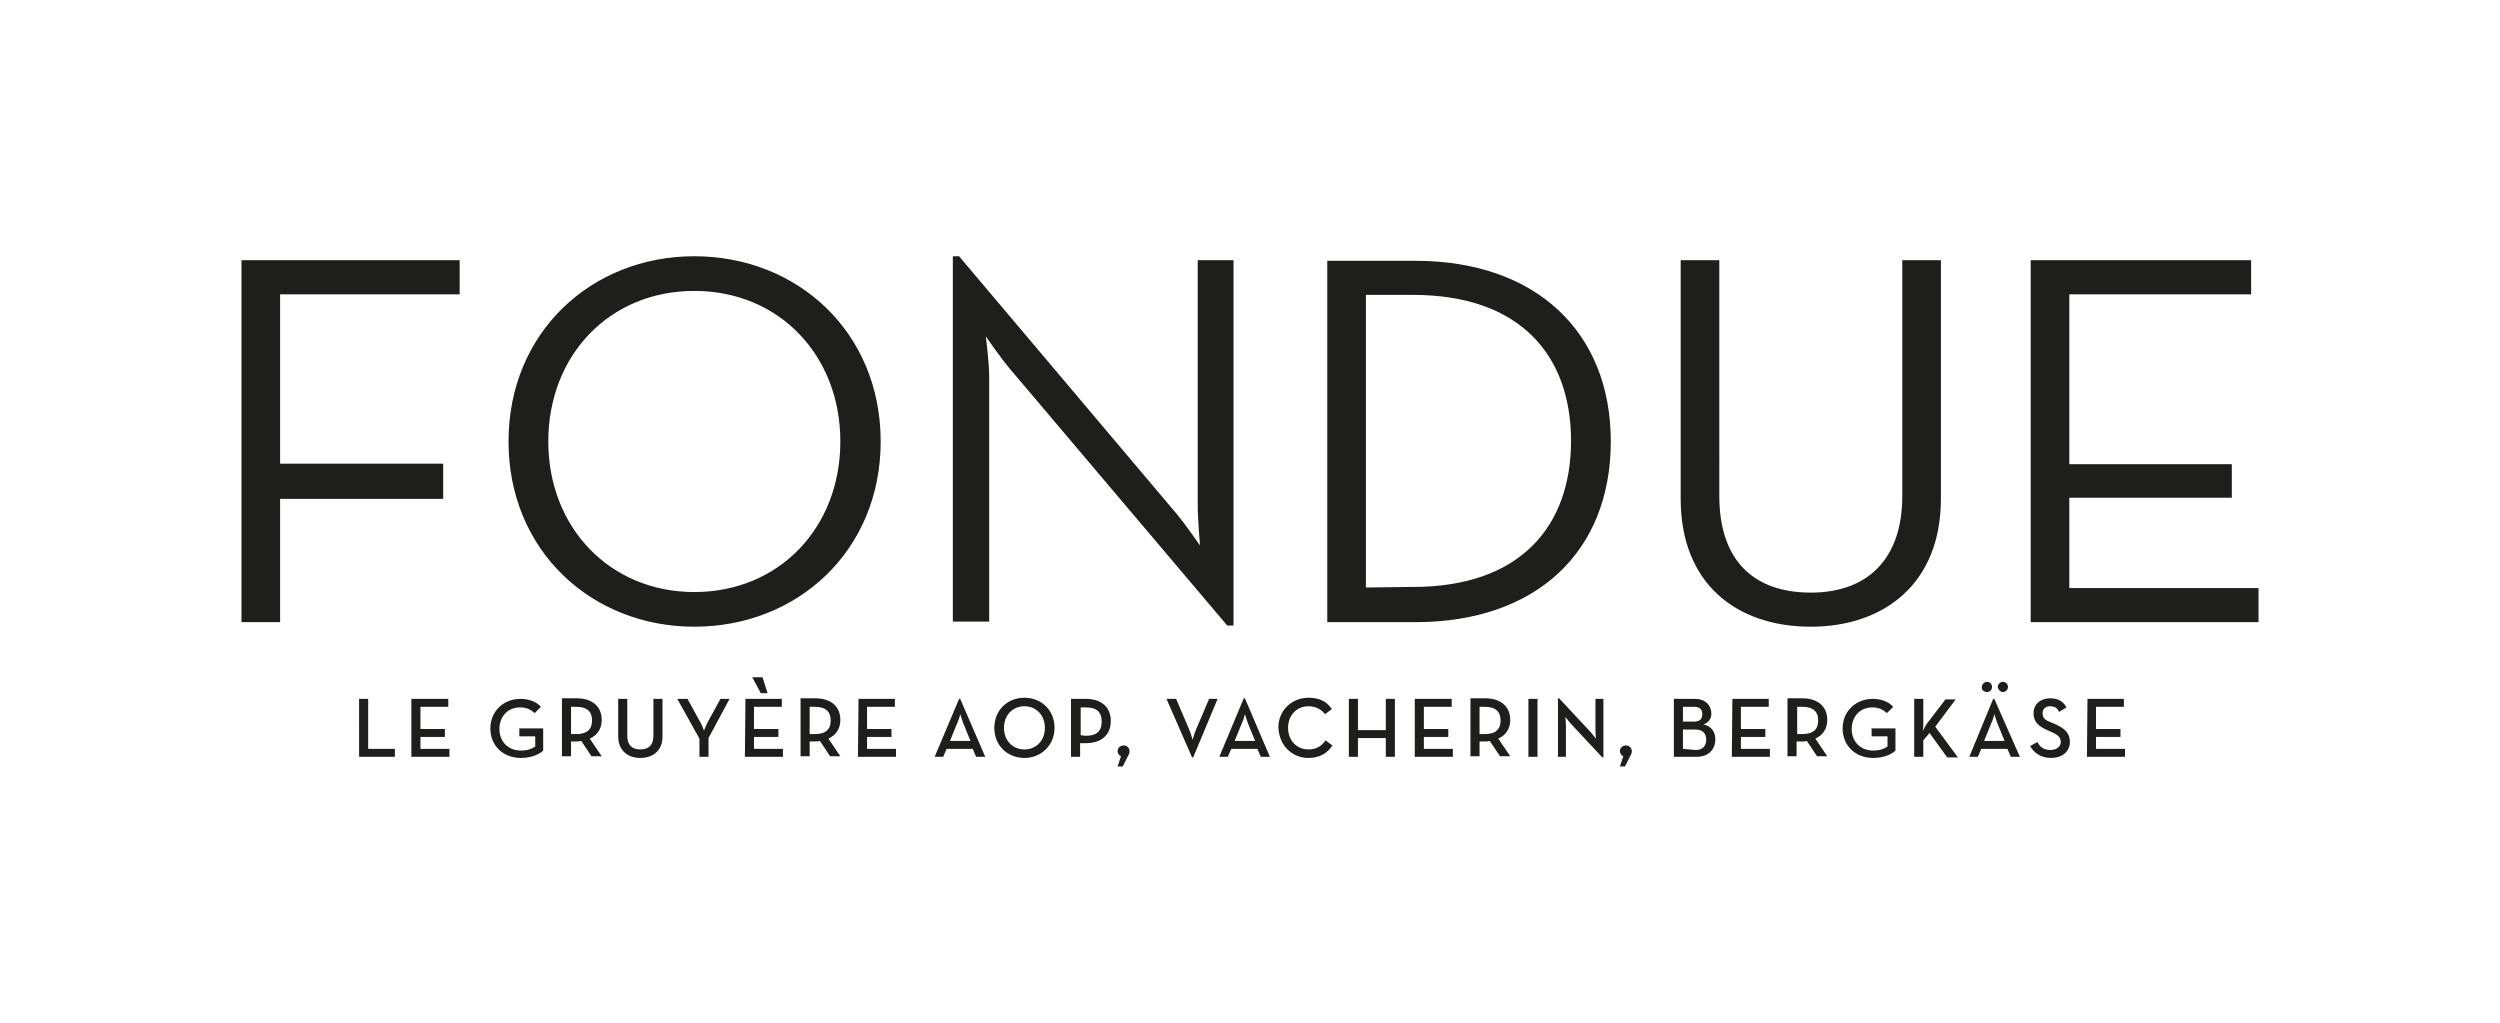 <?xml version="1.0" encoding="utf-8"?>
<!-- Generator: Adobe Illustrator 27.9.0, SVG Export Plug-In . SVG Version: 6.00 Build 0)  -->
<svg version="1.1" id="Lager_1" xmlns="http://www.w3.org/2000/svg" xmlns:xlink="http://www.w3.org/1999/xlink" x="0px" y="0px"
	 viewBox="0 0 440 180" style="enable-background:new 0 0 440 180;" xml:space="preserve">
<style type="text/css">
	.st0{fill:none;}
	.st1{display:none;}
	.st2{display:inline;fill:#003F89;}
	.st3{display:inline;fill:#FFFFFF;}
	.st4{display:inline;}
	.st5{fill:#FFFFFF;}
	.st6{fill:#E7000E;}
	.st7{fill:#1E1E1C;}
</style>
<g id="Calque_1">
	<rect y="0" class="st0" width="440" height="180"/>
</g>
<g id="Lager_3" class="st1">
	<path class="st2" d="M71.5,74c-1.3,6.1-2.9,10.2-4.7,12.3c-1.7,2-3.9,3-6.4,3c-1.7,0-2.4-0.4-2.7-0.7c-0.3-0.3-0.6-1.1-0.6-3.2
		V47.1c0-3.8,0.4-5.2,0.8-5.7c0.5-0.7,1.6-1.1,3.3-1.2h0.5V37h-0.6H44.9v3.2h0.5c1.4,0.1,2,0.5,2.3,0.8c0.7,0.7,1.1,2.2,1.1,4.4
		v39.2c0,2.2-0.4,3.7-1.1,4.4c-0.4,0.4-1.2,0.6-2.2,0.7H45v3.2h26.9l1.9-19.5h-2.2L71.5,74"/>
	<path class="st2" d="M153.2,68.7h-17.1v3.2c1.6,0,3,0.3,3.7,1.4c0.5,0.8,0.6,1.5,0.6,3.8v8.6c0,1.6-0.2,2.8-0.5,3.5
		c-0.6,1.2-1.7,1.9-3.4,1.9c-3.3,0-5.5-2.5-6.7-7.5c-1.2-5.2-1.9-11.3-1.9-18c0-8.2,0.7-14.6,2-19.1c1.3-4.3,3.2-6.4,5.9-6.4
		c2.4,0,4.7,2.1,6.7,6.3c1.1,2.3,2.2,5.6,3.3,9.6l0.1,0.4h2.2V36.3h-0.6h-1.6c0,1.6-0.3,3.6-1.6,3.8c-0.9,0.1-1.8-0.8-3.2-1.8
		c-2-1.3-4-2-6-2c-4.9,0-9.7,3-12.8,8.8l0,0c-3,5.6-4.5,12.5-4.5,20.7c0,8.1,1.5,14.9,4.3,20.3c3.1,5.9,8,8.8,13.3,8.8
		c2.9,0,5.5-0.6,7.9-1.7c2.3-1.1,4.2-2.3,5.3-3.5l0.1-0.2V78.8c0-2.7,0.2-4.5,0.7-5.5c0.4-0.8,1.3-1.3,2.6-1.4h1L153.2,68.7"/>
	<path class="st2" d="M185.8,88.6c-0.3-0.4-0.7-1.3-0.9-1.8c0,0-7.8-17.4-8.9-20.5c1.4-0.6,3.7-2,4.9-3.7c1.8-2.6,2.7-6.2,2.7-10.7
		c0-6.1-1.9-10.5-5.8-12.9c-2-1.2-5.1-1.9-8.3-1.9h-14.8h-0.6v3.2c1.6,0,2.5,0.6,3.1,1.1c0.5,0.5,0.9,2,0.9,5.8V83
		c0,3.6-0.4,5-0.8,5.5c-0.5,0.7-1.3,1.2-2.6,1.3h-0.5V93h16.5v-3.2h-0.5c-1.3-0.1-2.2-0.5-2.6-1.3c-0.5-0.9-0.7-2.7-0.7-5.5V67.7
		l10.5,25.4h12v-3.2h-0.9C186.7,89.8,185.8,88.6,185.8,88.6 M172.1,61.9c-1.1,1.2-2.9,1.9-5.4,2c0-1.2,0-20,0-20
		c0-1.4,0.3-2.1,0.5-2.3c0.3-0.4,0.9-0.6,1.9-0.6c2,0,3.3,1.4,4.1,4.2c0.5,1.8,0.7,4.2,0.7,7.3C173.9,58.6,172.9,61,172.1,61.9z"/>
	<path class="st2" d="M317.9,88.6c-0.3-0.4-0.7-1.3-0.9-1.8c0,0-7.8-17.4-8.9-20.5c1.4-0.6,3.7-1.9,4.9-3.7
		c1.8-2.6,2.7-6.2,2.7-10.7c0-6.1-1.9-10.5-5.8-12.9c-2-1.2-5.1-1.9-8.3-1.9h-14.8h-0.6v3.2c1.6,0,2.5,0.5,3.1,1.1
		c0.5,0.5,0.8,2,0.9,5.8v35.9c0,3.6-0.4,5-0.8,5.6c-0.4,0.7-1.3,1.2-2.6,1.3l-0.5,0.1v3.2h16.5v-3.2h-0.5c-1.3-0.1-2.2-0.5-2.7-1.3
		c-0.5-0.9-0.7-2.7-0.7-5.5V68l10.5,25.4h12v-3.2h-0.9C318.8,89.8,317.9,88.6,317.9,88.6 M304.2,61.9c-1.1,1.2-2.9,1.8-5.4,2
		c0-1.2,0-20,0-20c0-1.4,0.2-2.1,0.5-2.4c0.3-0.4,0.9-0.6,2-0.6c2,0,3.3,1.4,4.1,4.2c0.5,1.8,0.7,4.2,0.7,7.3
		C306,58.7,305,61,304.2,61.9z"/>
	<path class="st2" d="M207.9,37.2v3.1l0.5,0.1c1.5,0.2,2.6,0.8,3.1,1.7c0.4,0.7,0.8,2.3,0.8,5.7V76c0,2.3-0.4,5.9-1,7.5
		c-1.4,4.3-3.2,6.3-6.5,6.3c-2.5,0-4.3-2.7-4.8-5.6c-0.4-2.2-0.6-4-0.6-8.1V47.3c0-3.7,0.4-5.1,0.8-5.6c0.5-0.7,1.5-1.1,3-1.2h0.5
		v-3.2h-16.9v3.1c1.7,0,2.7,0.8,3.2,1.5c0.4,0.5,0.6,1.8,0.6,5.5v27.2c0,4.7,0.5,8.7,1.6,11.7c2,5.8,5.8,8.7,11.2,8.7
		c4.2,0,7.7-2.1,9.9-5.9c2.2-3.7,2.8-9.4,2.8-14.5V46.9c0-3.3,0.4-4.3,0.6-4.7c0.4-0.6,1.4-1.6,2.6-1.6v-3.2L207.9,37.2"/>
	<path class="st2" d="M241.1,37.2v3.1c0,0,1.5,0.1,2.3,0.7c0.7,0.5,0.9,1,0.9,2.2c0,0.8-0.1,1.1-0.4,2.3l-1.5,5.2
		c0,0-2.4,8.8-3.7,12.5c-0.8-2.6-5.4-17.7-5.4-17.7l-0.5-1.5c-0.4-1.3-0.4-2.3,0-2.9c0.3-0.4,1.1-0.8,3.3-0.8v-3.1h-15.9v3.1
		c0.7,0,1.4,0.3,1.8,0.6c0.7,0.6,1.3,1.8,1.8,3.5l7.9,25.7V83c0,3.5-0.4,5-0.7,5.6c-0.5,0.8-1.4,1.2-2.9,1.3h-0.5v3.2h16.9v-3.2H244
		c-1.4-0.1-2.3-0.5-2.8-1.2c-0.4-0.5-0.8-2-0.8-5.6V70.2l8.2-27.1c0.3-0.9,0.7-1.7,1.2-2.1c0.3-0.3,0.9-0.7,2.3-0.7v-3.1H251H241.1"
		/>
	<path class="st2" d="M280.9,75.5c-1.4,5.4-3,9.1-4.7,11s-3.9,2.8-6.6,2.8c-1.3,0-2.2-0.2-2.6-0.7c-0.3-0.4-0.6-1.2-0.6-3.2
		c0,0,0-17.9,0-19.1c2,0.1,3.5,0.9,4.3,2.5c1,1.8,1.6,5,1.9,9.5v0.5h2.2V50.5h-2.2V51c-0.5,4.4-1.1,7.5-2,9.2
		c-0.8,1.4-2.1,2.1-4.2,2.2c0-1.1,0-18.2,0-18.2c0-1.8,0.3-2.5,0.4-2.7s0.6-0.5,2.2-0.5c3.4,0,5.7,0.9,7,2.7
		c1.3,1.9,2.2,5.4,2.8,10.5v0.5h2.2V37.3h-0.5h-26.1v3.2h0.5c1.4,0.1,1.9,0.4,2.3,0.8c0.7,0.7,1.1,2.2,1.1,4.4v39.2
		c0,2.1-0.4,3.7-1,4.4c-0.4,0.5-1.2,0.7-2.3,0.8h-0.5v3.2h26.9l1.9-18h-2.2L280.9,75.5"/>
	<path class="st2" d="M262.8,32.8l2.7,2.9l0.2,0.2h3.5l-3.3-8.4c-1.2-3.1-2.1-4.3-3.7-4.1c-0.8,0.1-1.6,0.8-1.9,1.2
		c-0.5,0.8-0.7,1.5-0.7,2.6c0,0.9,0.3,1.9,1,2.9L262.8,32.8"/>
	<path class="st2" d="M349,75.1l-0.1,0.4c-1.4,5.4-2.9,9.1-4.7,11c-1.7,1.9-3.9,2.8-6.6,2.8c-1.3,0-2.2-0.3-2.6-0.7
		c-0.3-0.4-0.6-1.2-0.6-3.2c0,0,0-17.9,0-19.1c2,0.1,3.4,0.9,4.3,2.5c1,1.8,1.6,5,1.9,9.5v0.5h2.2V50.5h-2.2V51
		c-0.5,4.4-1.1,7.5-2,9.2c-0.7,1.4-2.1,2.1-4.2,2.2c0-1.1,0-18.2,0-18.2c0-1.8,0.2-2.5,0.4-2.7c0.2-0.2,0.6-0.5,2.2-0.5
		c3.4,0,5.7,0.9,7,2.7s2.2,5.4,2.8,10.5v0.5h2.2V37.3h-0.6h-26.1v3.2h0.5c1.1,0.1,1.9,0.4,2.3,0.8c0.7,0.7,1.1,2.2,1.1,4.4v39.2
		c0,2.1-0.4,3.7-1,4.4c-0.4,0.4-1.2,0.7-1.7,0.8L323,90v3.2h26.2l1.9-18L349,75.1"/>
	<path class="st2" d="M100.6,75.1l-0.1,0.4c-1.4,5.4-3,9.1-4.7,11s-3.9,2.8-6.6,2.8c-1.3,0-2.2-0.3-2.6-0.7
		c-0.3-0.4-0.6-1.2-0.6-3.2c0,0,0-17.9,0-19.1c2,0.1,3.5,0.9,4.3,2.5c0.9,1.8,1.6,5,1.9,9.5v0.5h2.2V50.5h-2.1L92.2,51
		c-0.5,4.4-1.1,7.5-2,9.2c-0.7,1.4-2.1,2.1-4.1,2.2c0-1.1,0-18.2,0-18.2c0-1.8,0.2-2.5,0.4-2.7c0.1-0.2,0.6-0.6,2.2-0.5
		c3.4,0,5.7,0.9,7,2.7s2.2,5.4,2.8,10.5l0.1,0.5h2.2V37.3h-0.6H74.1v3.2h0.5c1.1,0.1,1.9,0.4,2.3,0.8c0.7,0.7,1.1,2.2,1.1,4.4v39.2
		c0,2.1-0.4,3.7-1,4.4c-0.4,0.4-1.2,0.7-1.7,0.8L74.6,90v3.2h26.2l1.9-18L100.6,75.1"/>
	<polyline class="st2" points="348.3,130.4 44.5,130.4 44.5,102.9 348.3,102.9 348.3,130.4 	"/>
	<path class="st2" d="M366.6,46.7c-0.1-0.1-0.2-0.2-0.2-0.3c0,0-1.7-3.2-1.9-3.7c0.3-0.1,0.8-0.4,1-0.7c0.4-0.5,0.6-1.1,0.6-1.9
		c0-1.1-0.4-1.9-1.2-2.3c-0.4-0.2-1.1-0.3-1.7-0.3h-3.1H360v0.6c0.3,0,0.5,0.1,0.6,0.2c0.1,0.1,0.2,0.4,0.2,1.1v6.5
		c0,0.6-0.1,0.9-0.2,1s-0.3,0.2-0.6,0.2h-0.1v0.6h3.5v-0.6h-0.1c-0.3,0-0.5-0.1-0.6-0.2c-0.1-0.2-0.2-0.5-0.2-1v-2.8l2.2,4.6h2.6
		v-0.6h-0.2C366.8,46.9,366.6,46.7,366.6,46.7 M363.7,41.8c-0.2,0.2-0.6,0.3-1.2,0.4c0-0.2,0-3.6,0-3.6c0-0.2,0.1-0.4,0.1-0.4
		c0.1-0.1,0.2-0.1,0.4-0.1c0.4,0,0.7,0.3,0.9,0.8c0.1,0.3,0.1,0.8,0.1,1.3C364.1,41.2,363.9,41.6,363.7,41.8z"/>
	<path class="st2" d="M363.2,34.2c-4.5,0-8.2,3.7-8.2,8.2s3.7,8.2,8.2,8.2s8.2-3.7,8.2-8.2C371.4,37.9,367.7,34.2,363.2,34.2
		 M363.2,49.5c-3.9,0-7.1-3.2-7.1-7.1s3.2-7.1,7.1-7.1s7.1,3.2,7.1,7.1C370.3,46.3,367.1,49.5,363.2,49.5z"/>
	<path class="st3" d="M64,119.4c0,0.4,0.1,0.8,0.2,1.1c0.4,1.1,1.5,1.3,2.4,1.3c0.8,0,2.1-0.3,2.1-1.6c0-0.9-0.7-1.2-3.5-2
		c-2.6-0.8-5.5-1.5-5.5-5.1c0-4.1,3.2-5.8,6.6-5.8c3.6,0,6.7,1.5,6.8,5.7h-4.8c0.1-0.6-0.2-1.1-0.6-1.4s-1-0.4-1.5-0.4
		c-0.7,0-1.8,0.2-1.8,1.2c0.1,1.2,2.4,1.5,4.7,2.2c2.3,0.7,4.6,1.8,4.6,5.1c0,4.6-3.9,6-7.6,6c-1.9,0-7.1-0.7-7.2-6.3L64,119.4"/>
	<polyline class="st3" points="101.7,125.3 96.8,125.3 95,114.7 95,114.6 93.3,125.3 88.3,125.3 83.9,107.8 88.8,107.8 90.8,118.6 
		90.9,118.6 92.8,107.8 97.3,107.8 99.2,118.8 99.3,118.8 101.3,107.8 106.3,107.8 101.7,125.3 	"/>
	<polyline class="st3" points="117.5,107.8 122.5,107.8 122.5,125.3 117.5,125.3 117.5,107.8 	"/>
	<polyline class="st3" points="139,112.3 134.4,112.3 134.5,107.8 148.7,107.8 148.7,112.3 144.1,112.3 144.1,125.3 139,125.3 
		139,112.3 	"/>
	<polyline class="st3" points="159.8,121.1 167.4,112.3 160.3,112.3 160.3,107.8 174.1,107.8 174.1,111.7 166.4,120.8 174.4,120.8 
		174.5,125.3 159.8,125.3 159.8,121.1 	"/>
	<polyline class="st3" points="186.4,107.8 199.9,107.8 199.9,112.3 191.4,112.3 191.4,114.5 199.1,114.5 199.1,118.7 191.4,118.6 
		191.4,120.8 200.2,120.8 200.2,125.3 186.4,125.3 186.4,107.8 	"/>
	<path class="st3" d="M217.6,112h2.4c1.9,0,2.5,0.6,2.5,1.7c0,1.6-1.3,1.7-2.2,1.7h-2.6L217.6,112 M212.6,125.3h5v-6.1h2.7
		c2,0,2.1,1.7,2.3,3.4c0.1,0.9,0.2,1.8,0.4,2.7h5c-0.5-0.8-0.5-2.9-0.5-3.8c-0.2-2.2-1-3.8-2.4-4.4c1.7-0.7,2.5-2.6,2.5-4.4
		c0-3.3-2.5-5-5.3-5h-9.6L212.6,125.3z"/>
	<polyline class="st3" points="239.6,107.8 244.7,107.8 244.7,120.8 251.9,120.8 251.9,125.3 239.6,125.3 239.6,107.8 	"/>
	<path class="st3" d="M269.5,119.1l1.6-5.4l0,0l1.5,5.4H269.5 M262.6,125.3h5.1l0.7-2.5h5.2l0.7,2.5h5.2l-6-17.5h-4.9L262.6,125.3z"
		/>
	<polyline class="st3" points="290.8,107.8 295.9,107.8 300.7,117.2 300.8,117.2 300.7,107.8 305.5,107.8 305.5,125.3 300.6,125.3 
		295.6,115.8 295.5,115.8 295.5,125.3 290.8,125.3 290.8,107.8 	"/>
	<path class="st3" d="M323.3,112.3h1.6c3.6,0,4,3.1,4,4.2c0,1.6-0.5,4.4-3.6,4.4h-2V112.3 M318.2,125.3h7.3c5.7,0,8.4-3.4,8.4-8.8
		c0-4.4-1.9-8.7-7.4-8.7h-8.3V125.3z"/>
	<g class="st4">
		<path class="st5" d="M411.4,97L411.4,97c-0.2,0-0.5-0.1-0.6,0.2c-1.7,0-2.5-0.1-4.1-0.2l-0.1-1.4c0.2-0.6-0.1-1.1,0.6-1.3
			l-0.2-0.1c0.5-0.3,0.1-0.8,0.3-1.1c-0.7-0.6-2.4-1.2-3.5-1.2c-0.8,0.3-1.6,0.6-2.5,1h-0.1l0,0c-0.1,1.3,0.4,3-0.2,4.2
			c-1.4-0.1-3.5,0.6-4.9,0.3l-0.4-0.1c-0.3-0.3-0.2,0.1-0.3,0.5c-0.1,0.4-0.3,1.8-0.1,2.3c0.1,0.8,0.7,1,0.4,2.1
			c0.3,0.3,0,0.5,0.3,0.6c1.2,0.2,3.1-0.3,4.3-0.2c0.5,1.6-0.3,2.7-0.3,4.3c1.2,0.1,2.5,0,3.4,0.6c0.3,0,1.9,0,2.1,0.2
			c1-0.8-0.6-1,0.3-1.9c-0.6-0.9,0.4-1.7,0.4-2.4c-0.6-0.6,0.2-0.4,0-1c1.5,0.2,2.7,0,4.2,0.3c0.4,0.1,0.8,0.1,1.1,0.3h0.4
			c0-0.2,0.1-0.5,0-0.6c0.6-0.4-0.1-1,0.7-1.4c0.3-0.1-0.1-0.1-0.1-0.4c0-0.1,0.2,0,0.3-0.1v-0.1C412.7,99.5,411.7,97.3,411.4,97"/>
		<path class="st6" d="M407.3,93.1c-0.2,0.3,0.2,0.9-0.3,1.1l0.2,0.1c-0.7,0.2-0.3,0.8-0.6,1.3l0.1,1.4c1.6,0,2.4,0.2,4.1,0.2
			c0.1-0.3,0.4-0.1,0.6-0.2c-1-2.4-0.7-3.2-0.8-6.3c0-0.9-0.1-1.4-0.1-2c0,0-0.9,0.9-4.4,2.2c-1.1,0.4-1.8,0.7-2.3,1
			C404.8,91.9,406.5,92.5,407.3,93.1"/>
		<path class="st6" d="M359.4,121.2c0.5,2.5,0.1,2,1.3,6.8c0,0.1,0.4,1.5,1,3.3c0.3,1.1,16.6,1.3,16.6,1.3l7.6,4l4.6-5.6
			c0,0,28.2-6.5,28-7.6c-0.3-1.4-0.3-2.3-0.3-2.3c-0.1-0.9-0.3-2.1-0.5-3.3c-0.4-2.3-0.8-4.2-1.4-5.9l-0.1-0.1v-0.1
			c-0.1-0.2-0.1-0.4-0.2-0.6c0,0-1.6-5.3-1.6-5.8c-0.4-2.6-0.7-3.4-1.4-4.9v0.1c-0.1,0-0.3,0-0.3,0.1c0,0.3,0.4,0.3,0.1,0.4
			c-0.8,0.4,0,1-0.7,1.4c0.1,0.1,0,0.4,0,0.6h-0.4c-0.2-0.2-0.7-0.2-1.1-0.3c-1.5-0.3-2.7,0-4.2-0.3c0.1,0.6-0.7,0.5,0,1
			c0,0.8-1,1.5-0.4,2.4c-0.8,0.9,0.7,1.1-0.3,1.9c-0.2-0.2-1.9-0.3-2.1-0.2c-0.9-0.6-2.2-0.5-3.4-0.6c0-1.7,0.7-2.7,0.3-4.3
			c-1.2-0.2-3.1,0.3-4.3,0.2c-0.4-0.2,0-0.4-0.3-0.6c0.3-1.1-0.3-1.2-0.4-2.1c-0.3-0.5,0-2,0.1-2.3c0.1-0.4-0.1-0.7,0.3-0.5l0.4,0.1
			c1.4,0.3,3.5-0.4,4.9-0.3c0.6-1.2,0.1-2.9,0.2-4.2c-4.1,1.4-7.6,4.3-13.9,6c-11.3,3-10.3,3.8-19.7,6.8c-3.8,1.2-4.9,1.6-8.1,1.9
			c-3.2,0.4-3.6-0.3-3,1.1c0.5,1.3,0.7,3.1,1.6,6C358.3,115.3,359.1,119.3,359.4,121.2"/>
		<path d="M364.7,141.3c0.2,0.8,0.5,1.7,0.8,2.6c1.3,4.6,1.1,6.1,1.1,6.1s2,0.2,3-0.3s6.6-4,10.3-5.3c5.8-2.1,10.5-3,13.2-3.8
			c2.7-0.9,8.3-3.5,13.5-6c9.4-4.7,14.6-4.5,14.6-4.5s-0.4-0.7-0.9-1.9c-0.9-1.8-1.3-3.6-1.6-5c-5.6,3-16.5,3.4-16.5,3.4
			c-5.3-0.8-7.4,0.2-7.4,0.2l-0.9,3.5l-7.1,4.6l-3-6.6l-6.3,0.8c-4.8-0.4-12.9,1.5-15.6,2.1c0.9,3.1,1.7,5.8,1.7,5.8
			c0.2,0.6,0.9,2.8,1.1,3.5L364.7,141.3z"/>
		<path class="st5" d="M412.8,120.7c4.6-5.4,5.1-9.9,0.4-11.9c-9.7-4-18.2,11.4-18.2,11.4s2.2-3.6,7.3-5c-0.5,3.3-2,11.8-4.7,21.1
			c2.4-1.1,5.5-5.6,5.5-5.6s2.2-7.6,3.1-16c0.3,0,0.6,0,1,0c10.7,0.5-1.2,11-1.2,11S408.2,126.1,412.8,120.7"/>
		<path class="st5" d="M379,113.2c-2.9,2.4-11.3,16-11.3,16c-0.2,0-4.3,0.5-6.4,0.8c0,0,0.4,1.4,0.6,2c1.6-0.3,4-0.6,4.9-0.7
			c0,0.1-1.8,2.7-3.4,5.6c0.3,1,0.9,3.1,1.2,4c2.2-3.8,4.9-9.3,5.2-9.7c1.8-0.3,5.3-0.5,5.7-0.5c0,0.2,1.1,6.3,2.3,7.9
			c2-3,3.6-6.8,3.6-7c0,0-1-4.7-1.2-6.3c-0.9-7.9,1.3-13.3,1.3-13.3L379,113.2z M375.1,128.5c0,0-3.4,0.3-4.2,0.5
			c0,0,2.2-3.8,5.4-9.5C375.8,120.6,374.5,124.2,375.1,128.5"/>
		<path class="st5" d="M391.8,133.3c3.2-4.6,6.7-9.9,6.3-16.5c-0.2-3-2.4-4.3-4.1-6.1c-0.9-1-2.2-0.5-3.4-0.3l-4,6.1
			c0.3,0,0.7-0.1,1-0.2c-0.2,0.3-3.6,5.8-4.7,8.8c-1.1,3.1-1.5,6.9,0.4,9.5c2.1,2.8,5.8,2.3,7.7-0.4
			C391.2,134.1,391.6,133.7,391.8,133.3 M387.4,128.5c-2.2-3.6-0.6-8.5,1.2-12.2c0.5,0,0.8,0,1.4,0.5c1.2,1.1,2.4,2,3.2,3.6
			c1.6,3,1,6.3-0.1,9.4C391.2,130.8,388.8,130.7,387.4,128.5"/>
	</g>
</g>
<g id="Lager_2_00000077313270865959249830000013319300742042085272_">
	<g>
		<g>
			<g>
				<path class="st7" d="M367.3,133.2h6.7v-1.4h-5.1v-2.1h4.3v-1.4h-4.3v-3.9h4.9V123h-6.4L367.3,133.2L367.3,133.2z M361,133.4
					c1.9,0,3.3-1.1,3.3-2.8c0-1.6-0.9-2.4-2.7-3.2l-0.7-0.3c-1.1-0.4-1.4-0.8-1.4-1.6c0-0.7,0.5-1.2,1.3-1.2s1.3,0.3,1.6,1l1.3-0.8
					c-0.6-1.1-1.5-1.6-2.9-1.6c-1.7,0-2.9,1.1-2.9,2.6c0,1.6,0.9,2.3,2.4,3l0.7,0.3c1.1,0.5,1.7,0.9,1.7,1.8c0,0.8-0.8,1.4-1.8,1.4
					c-1.3,0-1.9-0.6-2.3-1.4l-1.3,0.7C357.9,132.4,359.1,133.4,361,133.4 M349.2,130.4l1.3-3.2c0.3-0.6,0.5-1.5,0.5-1.5
					s0.3,0.9,0.5,1.5l1.3,3.2H349.2z M346.6,133.2h1.5l0.6-1.4h4.6l0.6,1.4h1.6L351,123h-0.2L346.6,133.2z M349.7,121.8
					c0.5,0,0.9-0.4,0.9-0.9s-0.4-0.9-0.9-0.9c-0.4,0-0.9,0.4-0.9,0.9C348.7,121.4,349.2,121.8,349.7,121.8 M352.5,121.8
					c0.5,0,0.9-0.4,0.9-0.9s-0.4-0.9-0.9-0.9c-0.4,0-0.9,0.4-0.9,0.9C351.7,121.4,352.1,121.8,352.5,121.8 M338.4,128.7
					c0.1-0.4,0.1-1.1,0.1-1.5V123h-1.6v10.2h1.6v-2.9l1.1-1.3l3.1,4.3h1.9l-4-5.4l3.6-4.8h-1.8l-3.3,4.3
					C338.9,127.7,338.6,128.3,338.4,128.7 M329.7,133.4c1.9,0,3.3-0.7,3.9-1.3v-3.9h-4.2v1.4h2.8v1.8c-0.6,0.4-1.4,0.7-2.5,0.7
					c-2.3,0-3.8-1.6-3.8-3.8c0-2.2,1.5-3.8,3.6-3.8c1.2,0,1.9,0.4,2.6,1l1.1-1.1c-0.8-0.9-2.1-1.4-3.6-1.4c-3,0-5.3,2.2-5.3,5.2
					C324.3,131.2,326.5,133.4,329.7,133.4 M316.3,129.2v-4.8h0.9c2,0,2.8,0.9,2.8,2.4s-0.8,2.4-2.8,2.4H316.3z M319.5,130
					c1.3-0.6,2.1-1.7,2.1-3.3c0-2.3-1.6-3.8-4.4-3.8h-2.6v10.2h1.6v-2.6h0.9c0.3,0,0.6,0,0.9-0.1l1.8,2.7h1.8L319.5,130z
					 M304.8,133.2h6.7v-1.4h-5.1v-2.1h4.3v-1.4h-4.3v-3.9h4.9V123h-6.4L304.8,133.2L304.8,133.2z M296.2,131.8v-3.4h2.2
					c1.3,0,1.9,0.7,1.9,1.8c0,1-0.6,1.8-1.8,1.8L296.2,131.8L296.2,131.8z M296.2,127v-2.6h2c1,0,1.4,0.5,1.4,1.3s-0.4,1.3-1.4,1.3
					L296.2,127L296.2,127z M294.7,133.2h3.9c2.1,0,3.3-1.3,3.3-3.1c0-1.3-0.7-2.3-2.1-2.6c0.9-0.3,1.4-1,1.4-1.9
					c0-1.4-1-2.6-2.9-2.6h-3.7v10.2H294.7z M286,134.9l0.9-1.8c0.2-0.3,0.3-0.6,0.3-0.9c0-0.6-0.5-1-1-1c-0.6,0-1.1,0.4-1.1,1
					c0,0.4,0.3,0.8,0.6,0.9l-0.6,1.8 M282,133.3h0.2V123h-1.4v5.6c0,0.6,0.1,1.4,0.1,1.4s-0.6-0.7-0.9-1.1l-5.6-6h-0.2v10.3h1.4
					v-5.6c0-0.6-0.1-1.4-0.1-1.4s0.6,0.7,0.9,1.1L282,133.3z M269,133.2h1.6V123H269V133.2z M260.4,129.2v-4.8h0.9
					c2,0,2.8,0.9,2.8,2.4s-0.8,2.4-2.8,2.4H260.4z M263.7,130c1.3-0.6,2.1-1.7,2.1-3.3c0-2.3-1.6-3.8-4.4-3.8h-2.6v10.2h1.6v-2.6
					h0.9c0.3,0,0.6,0,0.9-0.1l1.8,2.7h1.8L263.7,130z M249,133.2h6.7v-1.4h-5.1v-2.1h4.3v-1.4h-4.3v-3.9h4.9V123H249V133.2
					L249,133.2z M237.4,133.2h1.6v-3.3h4.9v3.3h1.6V123h-1.6v5.5H239V123h-1.6V133.2z M230.3,133.4c1.9,0,3.3-0.8,4.2-2.2l-1.2-0.9
					c-0.7,1-1.6,1.6-3,1.6c-2.1,0-3.6-1.6-3.6-3.8c0-2.2,1.5-3.8,3.6-3.8c1.3,0,2.3,0.6,2.9,1.4l1.2-0.9c-0.9-1.4-2.3-2-4.1-2
					c-2.9,0-5.3,2.2-5.3,5.2C225.1,131.2,227.4,133.4,230.3,133.4 M217.3,130.4l1.3-3.2c0.3-0.6,0.5-1.5,0.5-1.5s0.3,0.9,0.5,1.5
					l1.3,3.2H217.3z M214.6,133.2h1.5l0.6-1.4h4.6l0.6,1.4h1.6l-4.4-10.3h-0.2L214.6,133.2z M209.8,133.3h0.2l4.3-10.3h-1.5
					l-2.3,5.4c-0.3,0.7-0.6,1.8-0.6,1.8s-0.3-1.1-0.6-1.8L207,123h-1.7L209.8,133.3z M197.6,134.9l0.9-1.8c0.2-0.3,0.3-0.6,0.3-0.9
					c0-0.6-0.5-1-1-1c-0.6,0-1.1,0.4-1.1,1c0,0.4,0.3,0.8,0.6,0.9l-0.6,1.8 M190.2,129.4v-4.9h0.9c2,0,2.8,0.9,2.8,2.5
					c0,1.6-0.8,2.5-2.8,2.5L190.2,129.4L190.2,129.4z M188.5,133.2h1.6v-2.4h1c2.8,0,4.4-1.5,4.4-3.9c0-2.4-1.6-3.9-4.4-3.9h-2.6
					V133.2z M180.3,131.9c-2.1,0-3.6-1.6-3.6-3.8c0-2.2,1.5-3.8,3.6-3.8s3.6,1.6,3.6,3.8C183.9,130.3,182.4,131.9,180.3,131.9
					 M180.3,133.4c2.9,0,5.3-2.2,5.3-5.3s-2.3-5.3-5.3-5.3s-5.3,2.2-5.3,5.3C175,131.2,177.3,133.4,180.3,133.4 M167.2,130.4
					l1.3-3.2c0.3-0.6,0.5-1.5,0.5-1.5s0.3,0.9,0.5,1.5l1.3,3.2H167.2z M164.5,133.2h1.5l0.6-1.4h4.6l0.6,1.4h1.6L169,123h-0.2
					L164.5,133.2z M151,133.2h6.7v-1.4h-5.1v-2.1h4.3v-1.4h-4.3v-3.9h4.9V123h-6.4L151,133.2L151,133.2z M142.5,129.2v-4.8h0.9
					c2,0,2.8,0.9,2.8,2.4s-0.8,2.4-2.8,2.4H142.5z M145.8,130c1.3-0.6,2.1-1.7,2.1-3.3c0-2.3-1.6-3.8-4.4-3.8h-2.6v10.2h1.6v-2.6
					h0.9c0.3,0,0.6,0,0.9-0.1l1.8,2.7h1.8L145.8,130z M131.1,133.2h6.7v-1.4h-5.1v-2.1h4.3v-1.4h-4.3v-3.9h4.9V123h-6.4L131.1,133.2
					L131.1,133.2z M133.9,122h1.2l-0.9-2.8h-1.8L133.9,122z M123.1,133.2h1.6v-3.3l3.7-6.9h-1.6l-2.3,4.2c-0.3,0.6-0.6,1.4-0.6,1.4
					s-0.3-0.9-0.6-1.4L121,123h-1.8l3.9,7L123.1,133.2L123.1,133.2z M112.7,133.4c2.2,0,3.9-1.3,3.9-3.7V123H115v6.5
					c0,1.6-0.8,2.4-2.3,2.4s-2.3-0.8-2.3-2.4V123h-1.6v6.6C108.8,132.1,110.5,133.4,112.7,133.4 M100.5,129.2v-4.8h0.9
					c2,0,2.8,0.9,2.8,2.4s-0.8,2.4-2.8,2.4H100.5z M103.8,130c1.3-0.6,2.1-1.7,2.1-3.3c0-2.3-1.6-3.8-4.4-3.8h-2.6v10.2h1.6v-2.6
					h0.9c0.3,0,0.6,0,0.9-0.1l1.8,2.7h1.8L103.8,130z M91.7,133.4c1.9,0,3.3-0.7,3.9-1.3v-3.9h-4.2v1.4h2.8v1.8
					c-0.6,0.4-1.4,0.7-2.5,0.7c-2.3,0-3.8-1.6-3.8-3.8c0-2.2,1.5-3.8,3.6-3.8c1.2,0,1.9,0.4,2.6,1l1.1-1.1c-0.8-0.9-2.1-1.4-3.6-1.4
					c-3,0-5.3,2.2-5.3,5.2C86.3,131.2,88.5,133.4,91.7,133.4 M72.4,133.2h6.7v-1.4H74v-2.1h4.3v-1.4H74v-3.9h4.9V123h-6.5V133.2z
					 M63.2,133.2h6.3v-1.4h-4.7V123h-1.6C63.2,123,63.2,133.2,63.2,133.2z"/>
			</g>
		</g>
		<g>
			<g>
				<path class="st7" d="M357.4,109.5h40.1v-6h-33.3V87.6h28.6v-5.9h-28.6V51.8h32v-6h-38.8L357.4,109.5L357.4,109.5z M318.7,110.3
					c12.9,0,22.9-7.6,22.9-22.5v-42h-6.8v41.5c0,11.3-6.3,17-16.1,17c-10,0-16.1-5.6-16.1-17V45.8h-6.8v42
					C295.8,102.7,305.6,110.3,318.7,110.3 M240.4,103.4V51.9h8.3c18.8,0,27.8,10.6,27.8,25.7s-9,25.7-27.8,25.7L240.4,103.4
					L240.4,103.4z M233.6,109.5h15.5c21.4,0,34.4-12.5,34.4-31.8s-13.2-31.8-34.4-31.8h-15.5V109.5z M216,110.1h1.1V45.8h-6.3v43
					c0,2.7,0.4,7.2,0.4,7.2s-2.6-3.8-4.4-5.9l-38-45h-1.1v64.3h6.4v-43c0-2.7-0.6-7.2-0.6-7.2s2.6,3.8,4.4,5.9L216,110.1z
					 M122.2,104.2c-14.8,0-25.7-11.3-25.7-26.5s10.8-26.5,25.7-26.5s25.7,11.3,25.7,26.5S137.1,104.2,122.2,104.2 M122.2,110.3
					c18.2,0,32.8-13.4,32.8-32.6s-14.6-32.6-32.8-32.6c-18.1,0-32.7,13.4-32.7,32.6S104.1,110.3,122.2,110.3 M42.5,109.5h6.8V87.8
					H78v-6.2H49.3V51.8h31.6v-6H42.5V109.5z"/>
			</g>
		</g>
	</g>
</g>
</svg>
